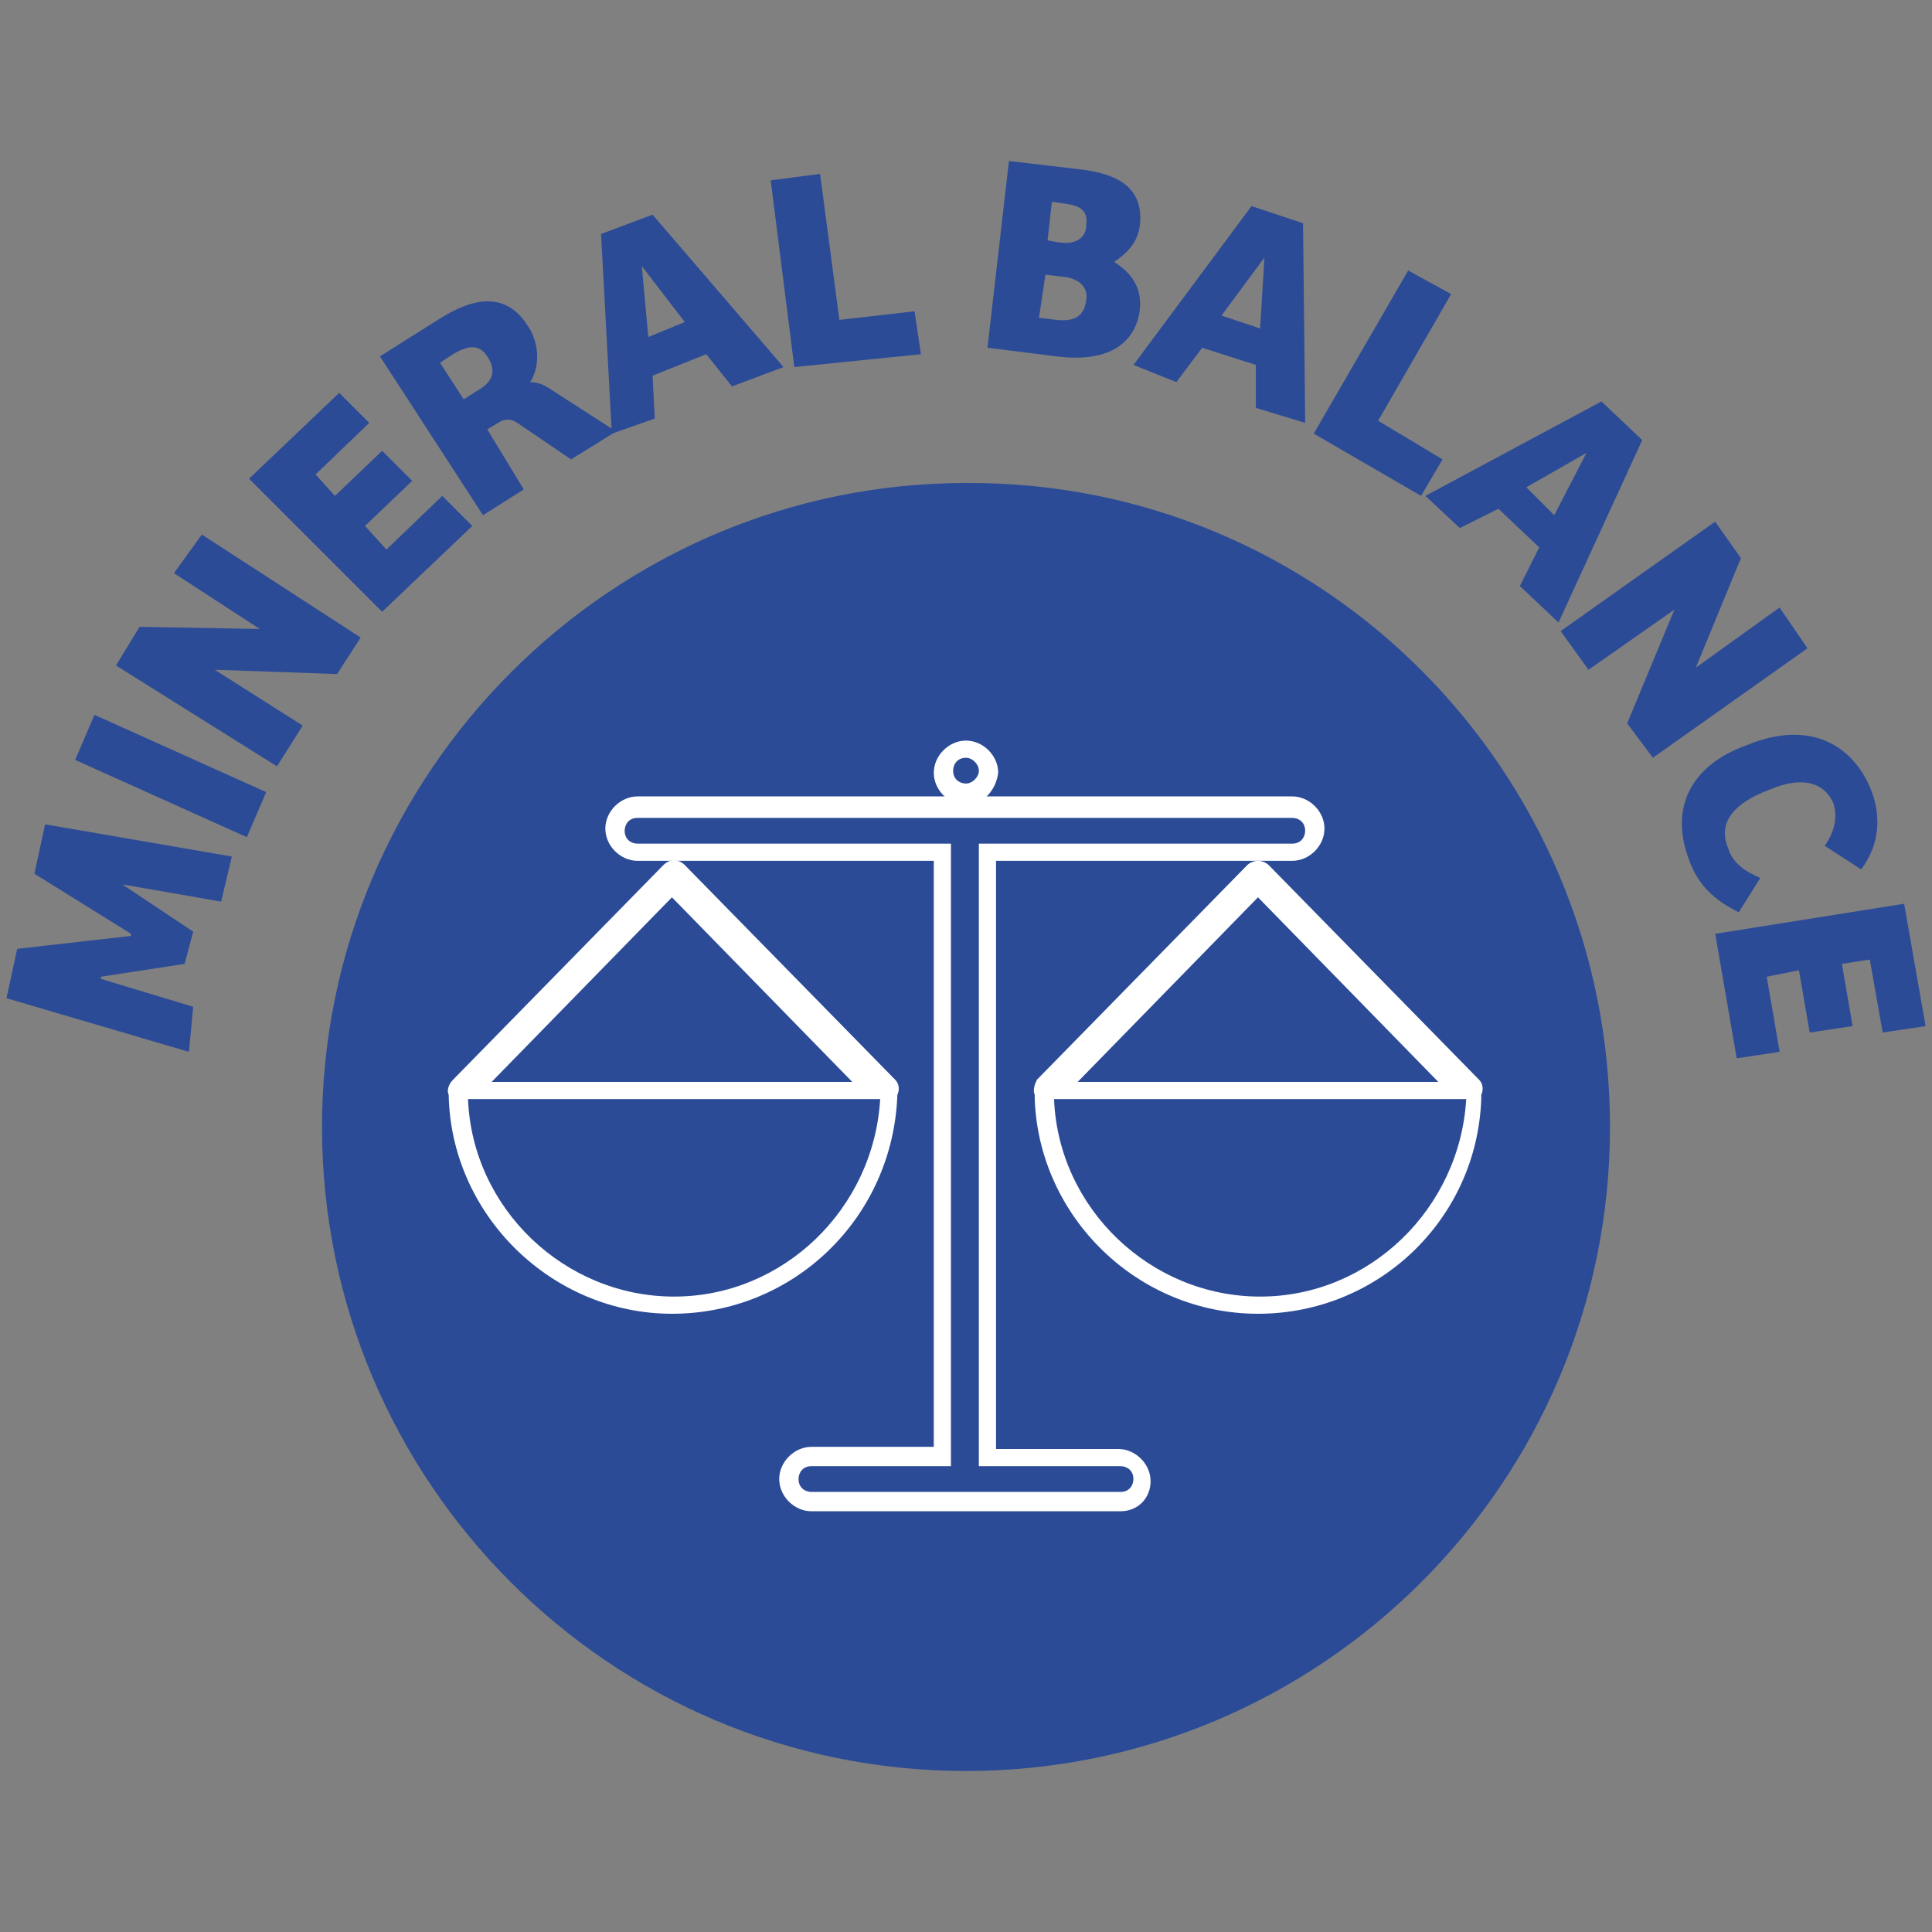 <svg width="90" height="90" viewBox="0 0 90 90" fill="none" xmlns="http://www.w3.org/2000/svg">
<rect x="0" y="0" width="90" height="90" fill="#808080" stroke="none"/>
<path d="M75 52.5C75 69.1 61.5 82.5 45 82.5C28.4 82.5 15 69 15 52.5C15 36 28.5 22.5 45 22.5C61.6 22.4 75 35.9 75 52.5Z" fill="#2C4B97"/>
<path d="M58.602 61.2C53.002 61.2 48.402 56.7 48.202 51.2C48.202 51.1 48.202 51.1 48.202 51C48.102 50.8 48.202 50.5 48.302 50.3L58.102 40.3C58.202 40.2 58.402 40.1 58.602 40.1C58.802 40.1 59.002 40.2 59.102 40.3L68.902 50.3C69.102 50.5 69.102 50.8 69.002 51C69.002 51.1 69.002 51.1 69.002 51.2C68.802 56.8 64.202 61.2 58.602 61.2ZM49.102 51.2C49.302 56.3 53.602 60.4 58.702 60.4C63.802 60.4 68.002 56.3 68.302 51.2H49.102ZM50.202 50.4H67.002L58.602 41.8L50.202 50.4Z" fill="white"/>
<path d="M31.302 61.2C25.703 61.2 21.003 56.6 20.902 51C20.802 50.8 20.902 50.5 21.102 50.3L30.902 40.3C31.203 40 31.602 40 31.902 40.3L41.703 50.3C41.903 50.5 41.903 50.8 41.803 51C41.602 56.7 37.002 61.2 31.302 61.2ZM21.802 51.2C22.003 56.3 26.302 60.4 31.402 60.4C36.502 60.4 40.703 56.3 41.002 51.2H21.802ZM22.902 50.4H39.703L31.302 41.8L22.902 50.4Z" fill="white"/>
<path d="M52.199 70.4H37.799C36.999 70.4 36.299 69.7 36.299 68.9C36.299 68.1 36.999 67.4 37.799 67.4H43.499V40.1H29.699C28.899 40.1 28.199 39.4 28.199 38.6C28.199 37.8 28.899 37.1 29.699 37.1H60.199C60.999 37.1 61.699 37.8 61.699 38.6C61.699 39.4 60.999 40.1 60.199 40.1H46.399V67.5H52.099C52.899 67.5 53.599 68.2 53.599 69C53.599 69.8 52.999 70.4 52.199 70.4ZM37.799 68.3C37.399 68.3 37.199 68.6 37.199 68.9C37.199 69.3 37.499 69.5 37.799 69.5H52.199C52.599 69.5 52.799 69.2 52.799 68.9C52.799 68.5 52.499 68.3 52.199 68.3H45.599V39.3H60.199C60.599 39.3 60.799 39 60.799 38.7C60.799 38.3 60.499 38.1 60.199 38.1H29.699C29.299 38.1 29.099 38.4 29.099 38.7C29.099 39.1 29.399 39.3 29.699 39.3H44.299V68.3H37.799Z" fill="white"/>
<path d="M45 37.5C44.2 37.5 43.5 36.8 43.5 36C43.5 35.2 44.2 34.5 45 34.5C45.8 34.5 46.5 35.2 46.5 36C46.4 36.8 45.8 37.5 45 37.5ZM45 35.3C44.6 35.3 44.4 35.6 44.4 35.9C44.4 36.3 44.7 36.5 45 36.5C45.3 36.5 45.6 36.2 45.6 35.9C45.6 35.6 45.3 35.3 45 35.3Z" fill="white"/>
<path d="M1.601 40.7L2.101 38.4L10.801 39.9L10.301 42L5.701 41.2L9.001 43.4L8.601 44.9L4.701 45.5V45.6L9.001 46.9L8.801 49L0.301 46.5L0.801 44.2L6.101 43.6V43.5L1.601 40.7Z" fill="#2C4B97"/>
<path d="M11.5 39L3.5 35.4L4.4 33.3L12.4 36.9L11.5 39Z" fill="#2C4B97"/>
<path d="M9.402 24.9L16.802 29.7L15.702 31.4L10.002 31.2L14.102 33.8L12.902 35.7L5.402 31L6.502 29.2L12.102 29.3L8.102 26.7L9.402 24.9Z" fill="#2C4B97"/>
<path d="M11.602 22.3L15.802 18.3L17.202 19.7L14.702 22.1L15.602 23.1L17.802 21L19.202 22.4L17.002 24.5L18.002 25.6L20.602 23.1L22.002 24.5L17.802 28.5L11.602 22.3Z" fill="#2C4B97"/>
<path d="M24.399 22.8L22.499 24L17.699 16.6L20.399 14.9C22.099 13.8 23.599 13.6 24.599 15.2C25.199 16.1 25.099 17.2 24.699 17.8C24.999 17.8 25.299 17.9 25.599 18.1L28.699 20.1L26.599 21.4L24.099 19.7C23.799 19.5 23.499 19.5 23.199 19.7L22.699 20L24.399 22.8ZM22.399 18.1C22.999 17.7 23.099 17.2 22.699 16.6C22.299 16 21.799 16.1 21.099 16.5L20.499 16.9L21.599 18.6L22.399 18.1Z" fill="#2C4B97"/>
<path d="M28.5 20.2L28 10.9L30.4 10L36.5 17.1L34.1 18L32.9 16.5L30.4 17.5L30.5 19.5L28.5 20.2ZM30.2 15.7L31.9 15L29.9 12.4L30.2 15.7Z" fill="#2C4B97"/>
<path d="M35.902 8.4L38.202 8.1L39.102 14.9L42.602 14.5L42.902 16.5L37.002 17.1L35.902 8.4Z" fill="#2C4B97"/>
<path d="M50.4 7.9C52 8.1 53.3 8.7 53.1 10.5C53 11.3 52.5 11.8 51.9 12.2C52.7 12.7 53.2 13.4 53.1 14.4C52.9 16.1 51.5 16.9 49.2 16.6L46 16.2L47 7.5L50.4 7.9ZM48.4 14.8L49.2 14.9C50.1 15 50.5 14.7 50.6 14C50.7 13.4 50.3 13 49.6 12.9L48.7 12.8L48.4 14.8ZM48.8 11.2L49.4 11.3C50.2 11.4 50.6 11 50.6 10.5C50.7 9.8 50.3 9.6 49.7 9.5L49 9.4L48.8 11.2Z" fill="#2C4B97"/>
<path d="M52.801 17L58.301 9.6L60.701 10.4L60.801 19.7L58.501 19V17L56.001 16.2L54.801 17.8L52.801 17ZM56.901 14.7L58.701 15.3L58.901 12L56.901 14.7Z" fill="#2C4B97"/>
<path d="M65.599 12.6L67.599 13.7L64.199 19.6L67.199 21.4L66.199 23.1L61.199 20.2L65.599 12.6Z" fill="#2C4B97"/>
<path d="M66.402 23.1L74.602 18.7L76.502 20.5L72.602 29L70.802 27.3L71.702 25.5L69.802 23.7L68.002 24.6L66.402 23.1ZM71.102 22.7L72.402 24L73.902 21.1L71.102 22.7Z" fill="#2C4B97"/>
<path d="M84.199 30.2L76.999 35.3L75.799 33.7L77.999 28.4L73.999 31.2L72.699 29.4L79.899 24.3L81.099 26L78.999 31.1L82.899 28.3L84.199 30.2Z" fill="#2C4B97"/>
<path d="M82 40.9L81 42.5C79.8 41.9 79.1 41.2 78.7 40.1C77.8 37.8 78.6 35.7 81.4 34.7C84.6 33.4 86.5 35 87.2 36.9C87.6 38 87.6 39.3 86.7 40.5L85 39.4C85.5 38.7 85.6 38 85.4 37.4C85 36.5 84 36.1 82.4 36.8C80.8 37.4 80 38.3 80.5 39.5C80.7 40.2 81.3 40.6 82 40.9Z" fill="#2C4B97"/>
<path d="M88.702 42.1L89.702 47.8L87.702 48.1L87.102 44.7L85.802 44.9L86.302 47.8L84.302 48.1L83.802 45.2L82.302 45.5L82.902 49L80.902 49.3L79.902 43.5L88.702 42.1Z" fill="#2C4B97"/>
</svg>
